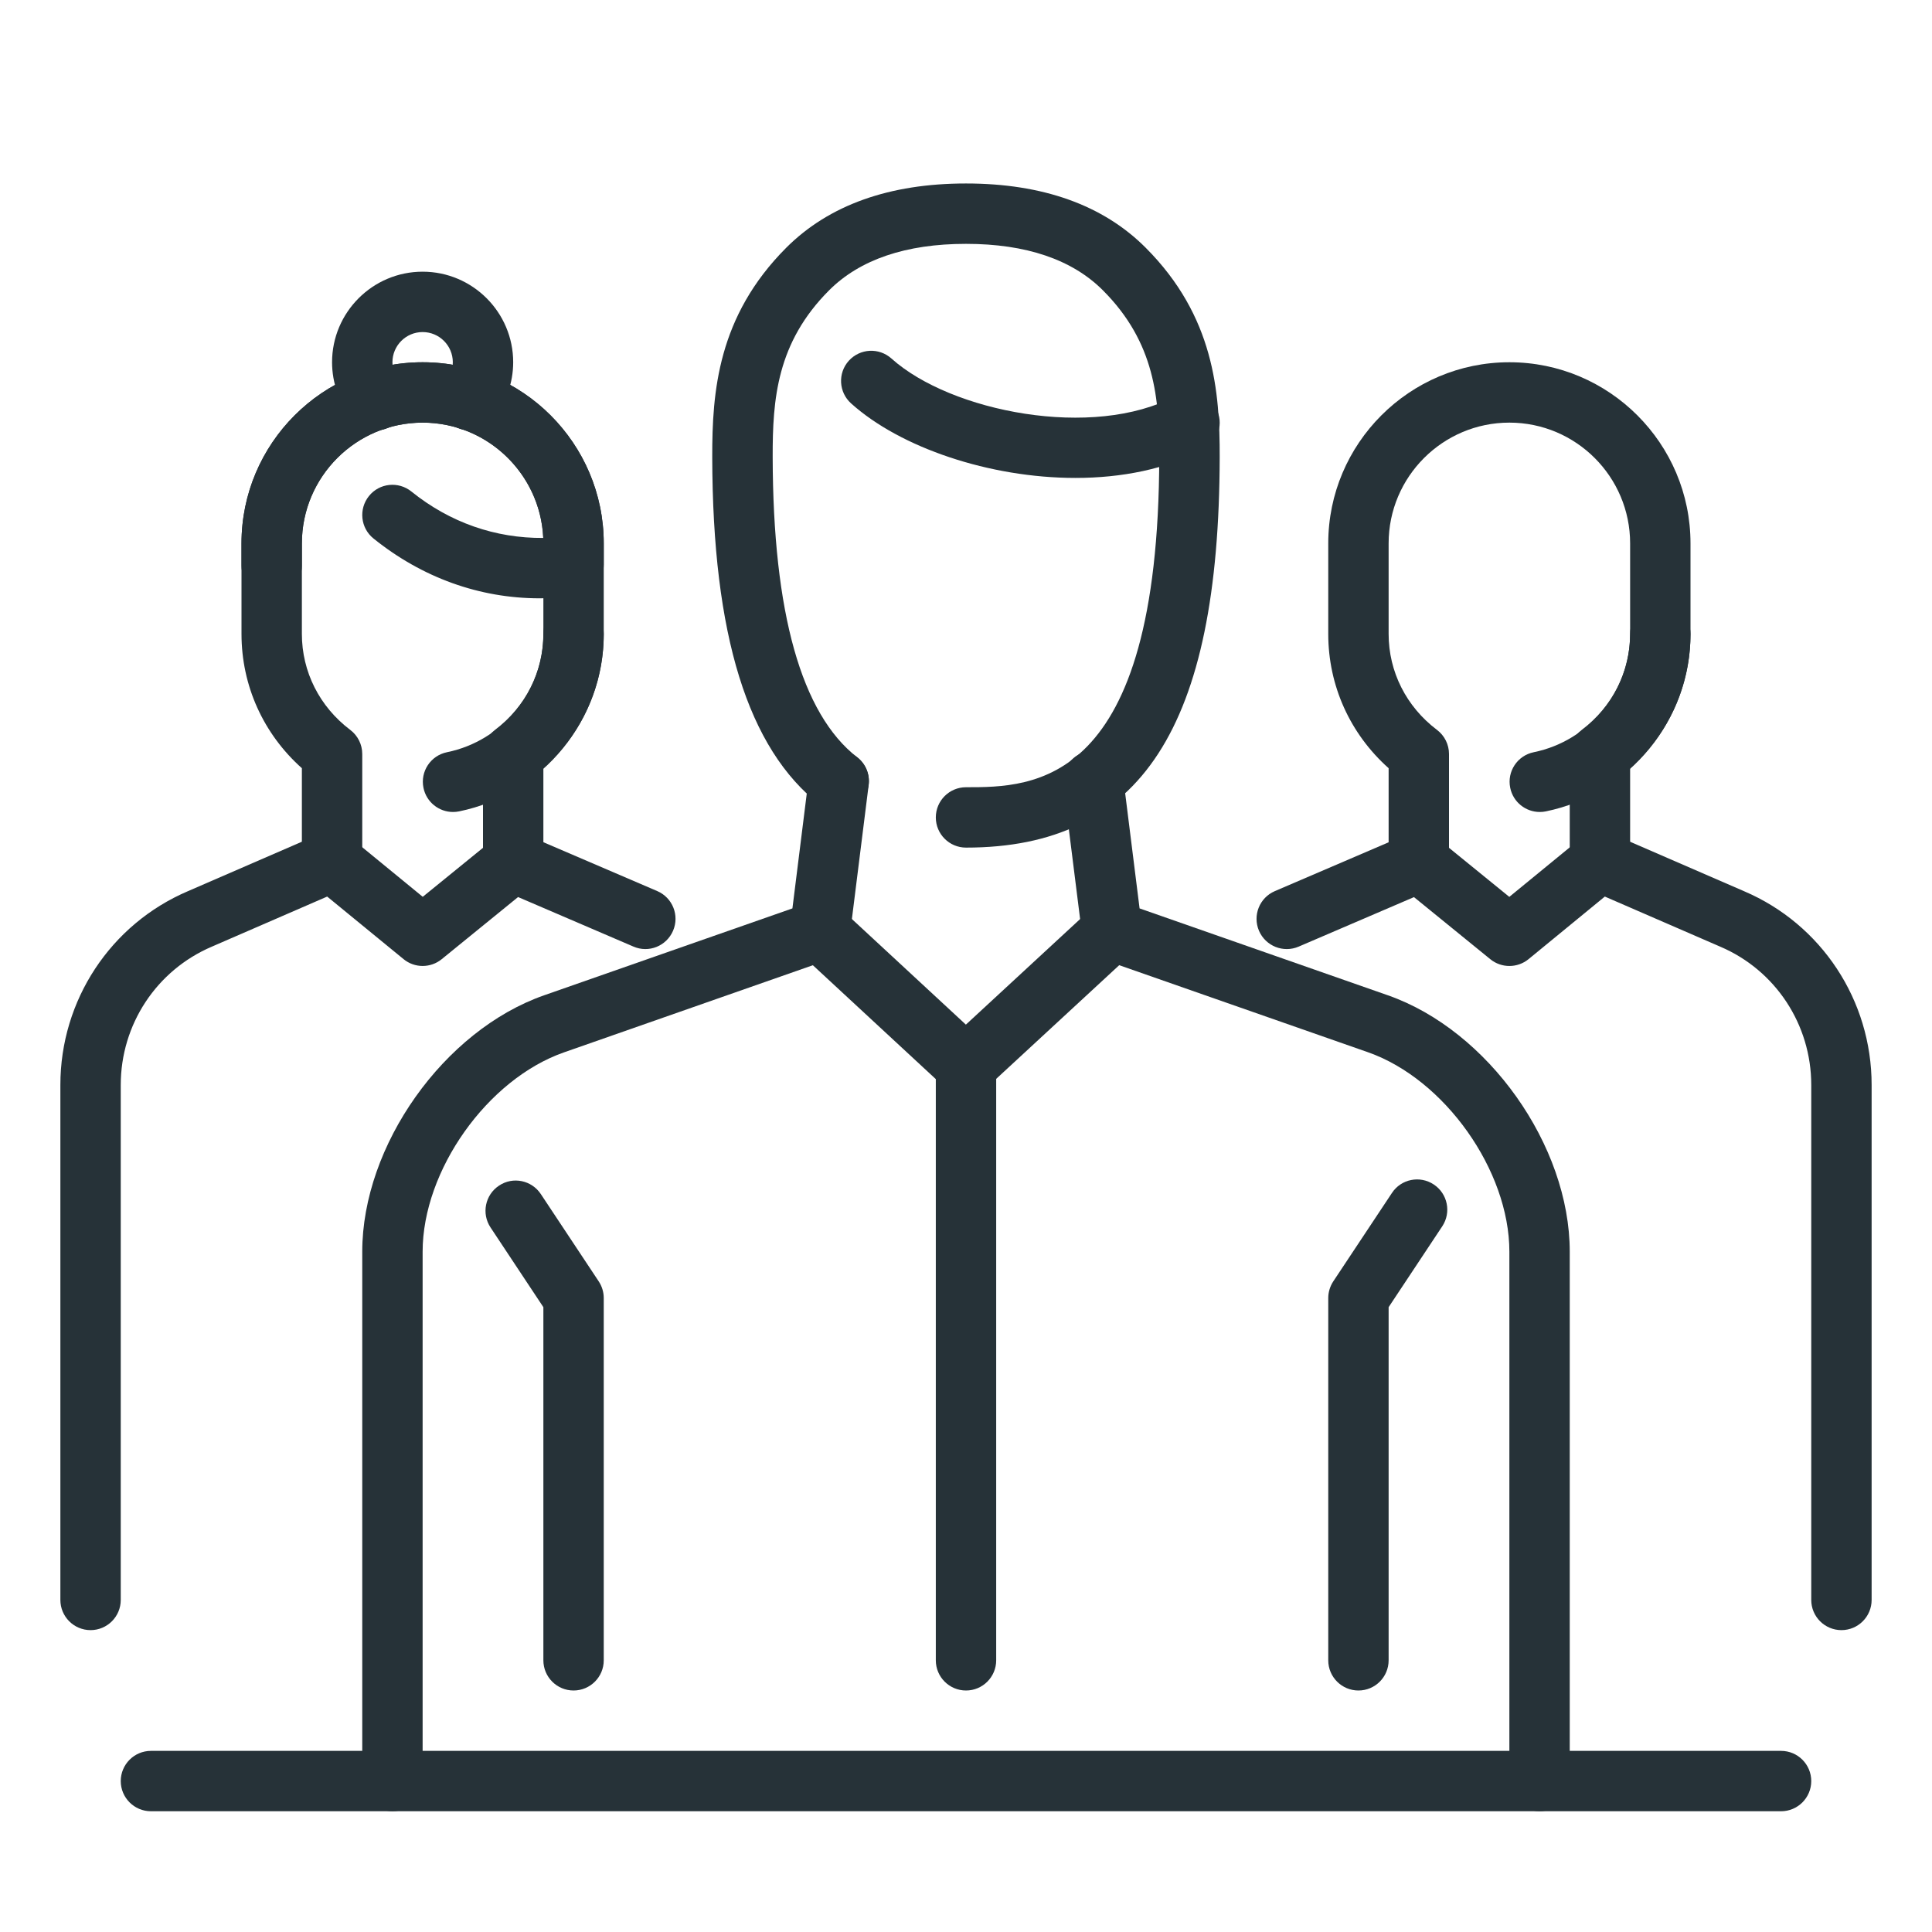 <?xml version="1.0"?><!DOCTYPE svg  PUBLIC '-//W3C//DTD SVG 1.1//EN'  'http://www.w3.org/Graphics/SVG/1.1/DTD/svg11.dtd'><svg enable-background="new 0 0 32 32" height="32px" id="_x3C_Layer_x3E_" version="1.1" viewBox="0 0 32 32" width="32px" xml:space="preserve" xmlns="http://www.w3.org/2000/svg" xmlns:xlink="http://www.w3.org/1999/xlink"><g id="persons_x2C__team_x2C__group_x2C__doctors_x2C__brigade_1_"><g id="XMLID_98_"><g id="XMLID_127_"><path d="M22.5,28c-0.276,0-0.5-0.224-0.5-0.5v-6c0-0.098,0.029-0.194,0.083-0.276l0.972-1.465     c0.151-0.23,0.462-0.294,0.693-0.14c0.23,0.152,0.293,0.463,0.14,0.693L23,21.651V27.5C23,27.776,22.776,28,22.5,28z" fill="#263238"/></g><g id="XMLID_126_"><path d="M9.5,28C9.224,28,9,27.776,9,27.5v-5.849l-0.875-1.32c-0.153-0.23-0.09-0.541,0.14-0.693     c0.23-0.155,0.541-0.09,0.693,0.14l0.959,1.446C9.971,21.306,10,21.402,10,21.5v6C10,27.776,9.776,28,9.5,28z" fill="#263238"/></g><g id="XMLID_125_"><path d="M16,28c-0.276,0-0.5-0.224-0.5-0.5v-10c0-0.276,0.224-0.5,0.5-0.5s0.5,0.224,0.5,0.5v10     C16.5,27.776,16.276,28,16,28z" fill="#263238"/></g><g id="XMLID_124_"><path d="M29.5,30h-27C2.224,30,2,29.776,2,29.5S2.224,29,2.5,29h27c0.276,0,0.5,0.224,0.5,0.5S29.776,30,29.5,30z     " fill="#263238"/></g><g id="XMLID_120_"><g id="XMLID_123_"><path d="M6.5,30C6.224,30,6,29.776,6,29.5v-8.768c0-1.76,1.352-3.666,3.013-4.247l4.112-1.439l0.271-2.17      c0.035-0.273,0.281-0.463,0.558-0.434c0.274,0.034,0.468,0.284,0.434,0.558l-0.31,2.478c-0.023,0.188-0.152,0.347-0.331,0.41      l-4.404,1.542C8.073,17.873,7,19.386,7,20.732V29.5C7,29.776,6.776,30,6.5,30z" fill="#263238"/></g><g id="XMLID_122_"><path d="M25.5,30c-0.276,0-0.5-0.224-0.5-0.5v-8.768c0-1.346-1.073-2.859-2.343-3.304l-4.404-1.541      c-0.179-0.063-0.308-0.222-0.331-0.41l-0.311-2.48c-0.034-0.274,0.16-0.524,0.434-0.558c0.275-0.033,0.524,0.16,0.558,0.434      l0.272,2.173l4.112,1.439C24.648,17.066,26,18.972,26,20.732V29.5C26,29.776,25.776,30,25.5,30z" fill="#263238"/></g><g id="XMLID_121_"><path d="M16,14.039c-0.276,0-0.5-0.224-0.5-0.5s0.224-0.5,0.5-0.5c1.115,0,3.191,0,3.201-5.471      c0.002-0.959-0.068-1.893-0.934-2.76c-0.51-0.51-1.273-0.769-2.267-0.769s-1.757,0.259-2.268,0.77      c-0.865,0.867-0.936,1.8-0.934,2.76c0.005,2.583,0.476,4.257,1.4,4.974c0.218,0.169,0.258,0.483,0.088,0.702      c-0.168,0.219-0.482,0.259-0.702,0.088c-1.197-0.929-1.782-2.813-1.787-5.762c-0.002-1.082,0.091-2.331,1.226-3.468      C13.73,3.396,14.731,3.039,16,3.039s2.27,0.357,2.975,1.063c1.136,1.138,1.229,2.387,1.227,3.469      C20.193,12.044,18.897,14.039,16,14.039z" fill="#263238"/></g></g><g id="XMLID_119_"><path d="M15.997,18.152c-0.122,0-0.244-0.044-0.34-0.133l-2.415-2.237c-0.203-0.188-0.215-0.504-0.027-0.707     c0.188-0.204,0.504-0.215,0.707-0.027l2.076,1.923l2.081-1.923c0.202-0.187,0.518-0.176,0.707,0.028     c0.188,0.203,0.175,0.519-0.028,0.707l-2.421,2.237C16.241,18.108,16.119,18.152,15.997,18.152z" fill="#263238"/></g><g id="XMLID_117_"><path d="M17.813,7.916c-1.421,0-2.902-0.501-3.717-1.235c-0.205-0.185-0.222-0.501-0.037-0.706     c0.186-0.205,0.5-0.221,0.706-0.037c0.985,0.885,3.348,1.347,4.701,0.622c0.244-0.129,0.546-0.038,0.677,0.205     c0.13,0.244,0.039,0.546-0.205,0.677C19.321,7.771,18.575,7.916,17.813,7.916z" fill="#263238"/></g><g id="XMLID_107_"><g id="XMLID_116_"><path d="M8.5,14.8c-0.276,0-0.5-0.224-0.5-0.5v-1.811c0-0.157,0.073-0.304,0.198-0.399      C8.708,11.705,9,11.125,9,10.5V9c0-1.103-0.897-2-2-2S5,7.897,5,9v1.5c0,0.625,0.292,1.205,0.802,1.59      C5.927,12.185,6,12.332,6,12.489V14.3c0,0.276-0.224,0.5-0.5,0.5S5,14.576,5,14.3v-1.576c-0.639-0.57-1-1.368-1-2.224V9      c0-1.654,1.346-3,3-3s3,1.346,3,3v1.5c0,0.856-0.361,1.654-1,2.224V14.3C9,14.576,8.776,14.8,8.5,14.8z" fill="#263238"/></g><g id="XMLID_114_"><path d="M7.503,13.449c-0.232,0-0.441-0.163-0.489-0.4c-0.056-0.271,0.119-0.535,0.39-0.59      C8.329,12.27,9,11.446,9,10.5C9,10.224,9.224,10,9.5,10s0.5,0.224,0.5,0.5c0,1.419-1.008,2.655-2.396,2.939      C7.57,13.446,7.537,13.449,7.503,13.449z" fill="#263238"/></g><g id="XMLID_112_"><path d="M1.5,27C1.224,27,1,26.776,1,26.5v-8.53c0-1.402,0.83-2.662,2.114-3.21l2.187-0.949      c0.173-0.074,0.373-0.046,0.516,0.072l1.185,0.971l1.183-0.962c0.145-0.118,0.342-0.145,0.513-0.072l2.188,0.939      c0.254,0.109,0.371,0.403,0.262,0.657c-0.109,0.254-0.403,0.373-0.657,0.262l-1.91-0.82l-1.265,1.029      c-0.184,0.15-0.449,0.15-0.632-0.001L5.419,14.85L3.51,15.679C2.591,16.071,2,16.97,2,17.97v8.53C2,26.776,1.776,27,1.5,27z" fill="#263238"/></g><g id="XMLID_110_"><path d="M8.939,9.91c-0.997,0-1.949-0.343-2.753-0.991C5.971,8.746,5.938,8.431,6.111,8.216      c0.172-0.215,0.487-0.249,0.703-0.075c0.64,0.516,1.394,0.775,2.184,0.769C8.95,7.848,8.072,7,7,7C5.897,7,5,7.897,5,9v0.37      c0,0.276-0.224,0.5-0.5,0.5S4,9.646,4,9.37V9c0-1.654,1.346-3,3-3s3,1.346,3,3v0.35c0,0.246-0.179,0.456-0.422,0.494      C9.342,9.881,9.146,9.91,8.939,9.91z" fill="#263238"/></g><g id="XMLID_108_"><path d="M6.225,7.13c-0.145,0-0.289-0.063-0.388-0.184C5.62,6.68,5.5,6.344,5.5,6c0-0.827,0.673-1.5,1.5-1.5      S8.5,5.173,8.5,6c0,0.341-0.119,0.675-0.333,0.942c-0.173,0.215-0.488,0.25-0.703,0.075C7.249,6.844,7.215,6.529,7.388,6.314      C7.439,6.251,7.5,6.145,7.5,6c0-0.276-0.224-0.5-0.5-0.5S6.5,5.724,6.5,6c0,0.146,0.061,0.251,0.112,0.314      c0.175,0.214,0.143,0.529-0.071,0.703C6.448,7.094,6.336,7.13,6.225,7.13z" fill="#263238"/></g></g><g id="XMLID_99_"><g id="XMLID_105_"><path d="M26.5,14.8c-0.276,0-0.5-0.224-0.5-0.5v-1.811c0-0.157,0.073-0.304,0.198-0.399      C26.708,11.705,27,11.125,27,10.5V9c0-1.103-0.897-2-2-2s-2,0.897-2,2v1.5c0,0.625,0.292,1.205,0.802,1.59      C23.927,12.185,24,12.332,24,12.489V14.3c0,0.276-0.224,0.5-0.5,0.5S23,14.576,23,14.3v-1.576c-0.639-0.57-1-1.368-1-2.224V9      c0-1.654,1.346-3,3-3s3,1.346,3,3v1.5c0,0.856-0.361,1.654-1,2.224V14.3C27,14.576,26.776,14.8,26.5,14.8z" fill="#263238"/></g><g id="XMLID_102_"><path d="M25.503,13.449c-0.232,0-0.441-0.163-0.489-0.4c-0.056-0.271,0.119-0.535,0.39-0.59      C26.329,12.27,27,11.446,27,10.5c0-0.276,0.224-0.5,0.5-0.5s0.5,0.224,0.5,0.5c0,1.419-1.008,2.655-2.396,2.939      C25.57,13.446,25.537,13.449,25.503,13.449z" fill="#263238"/></g><g id="XMLID_100_"><path d="M30.5,27c-0.276,0-0.5-0.224-0.5-0.5v-8.53c0-1-0.591-1.899-1.507-2.29l-1.912-0.83l-1.264,1.037      c-0.184,0.15-0.449,0.15-0.632,0.001l-1.265-1.029l-1.91,0.82c-0.254,0.109-0.548-0.009-0.657-0.262      c-0.109-0.254,0.008-0.548,0.262-0.657l2.188-0.939c0.17-0.073,0.368-0.046,0.513,0.072l1.183,0.962l1.185-0.971      c0.145-0.119,0.344-0.147,0.516-0.072l2.189,0.95C30.17,15.309,31,16.568,31,17.97v8.53C31,26.776,30.776,27,30.5,27z" fill="#263238"/></g></g></g></g></svg>
